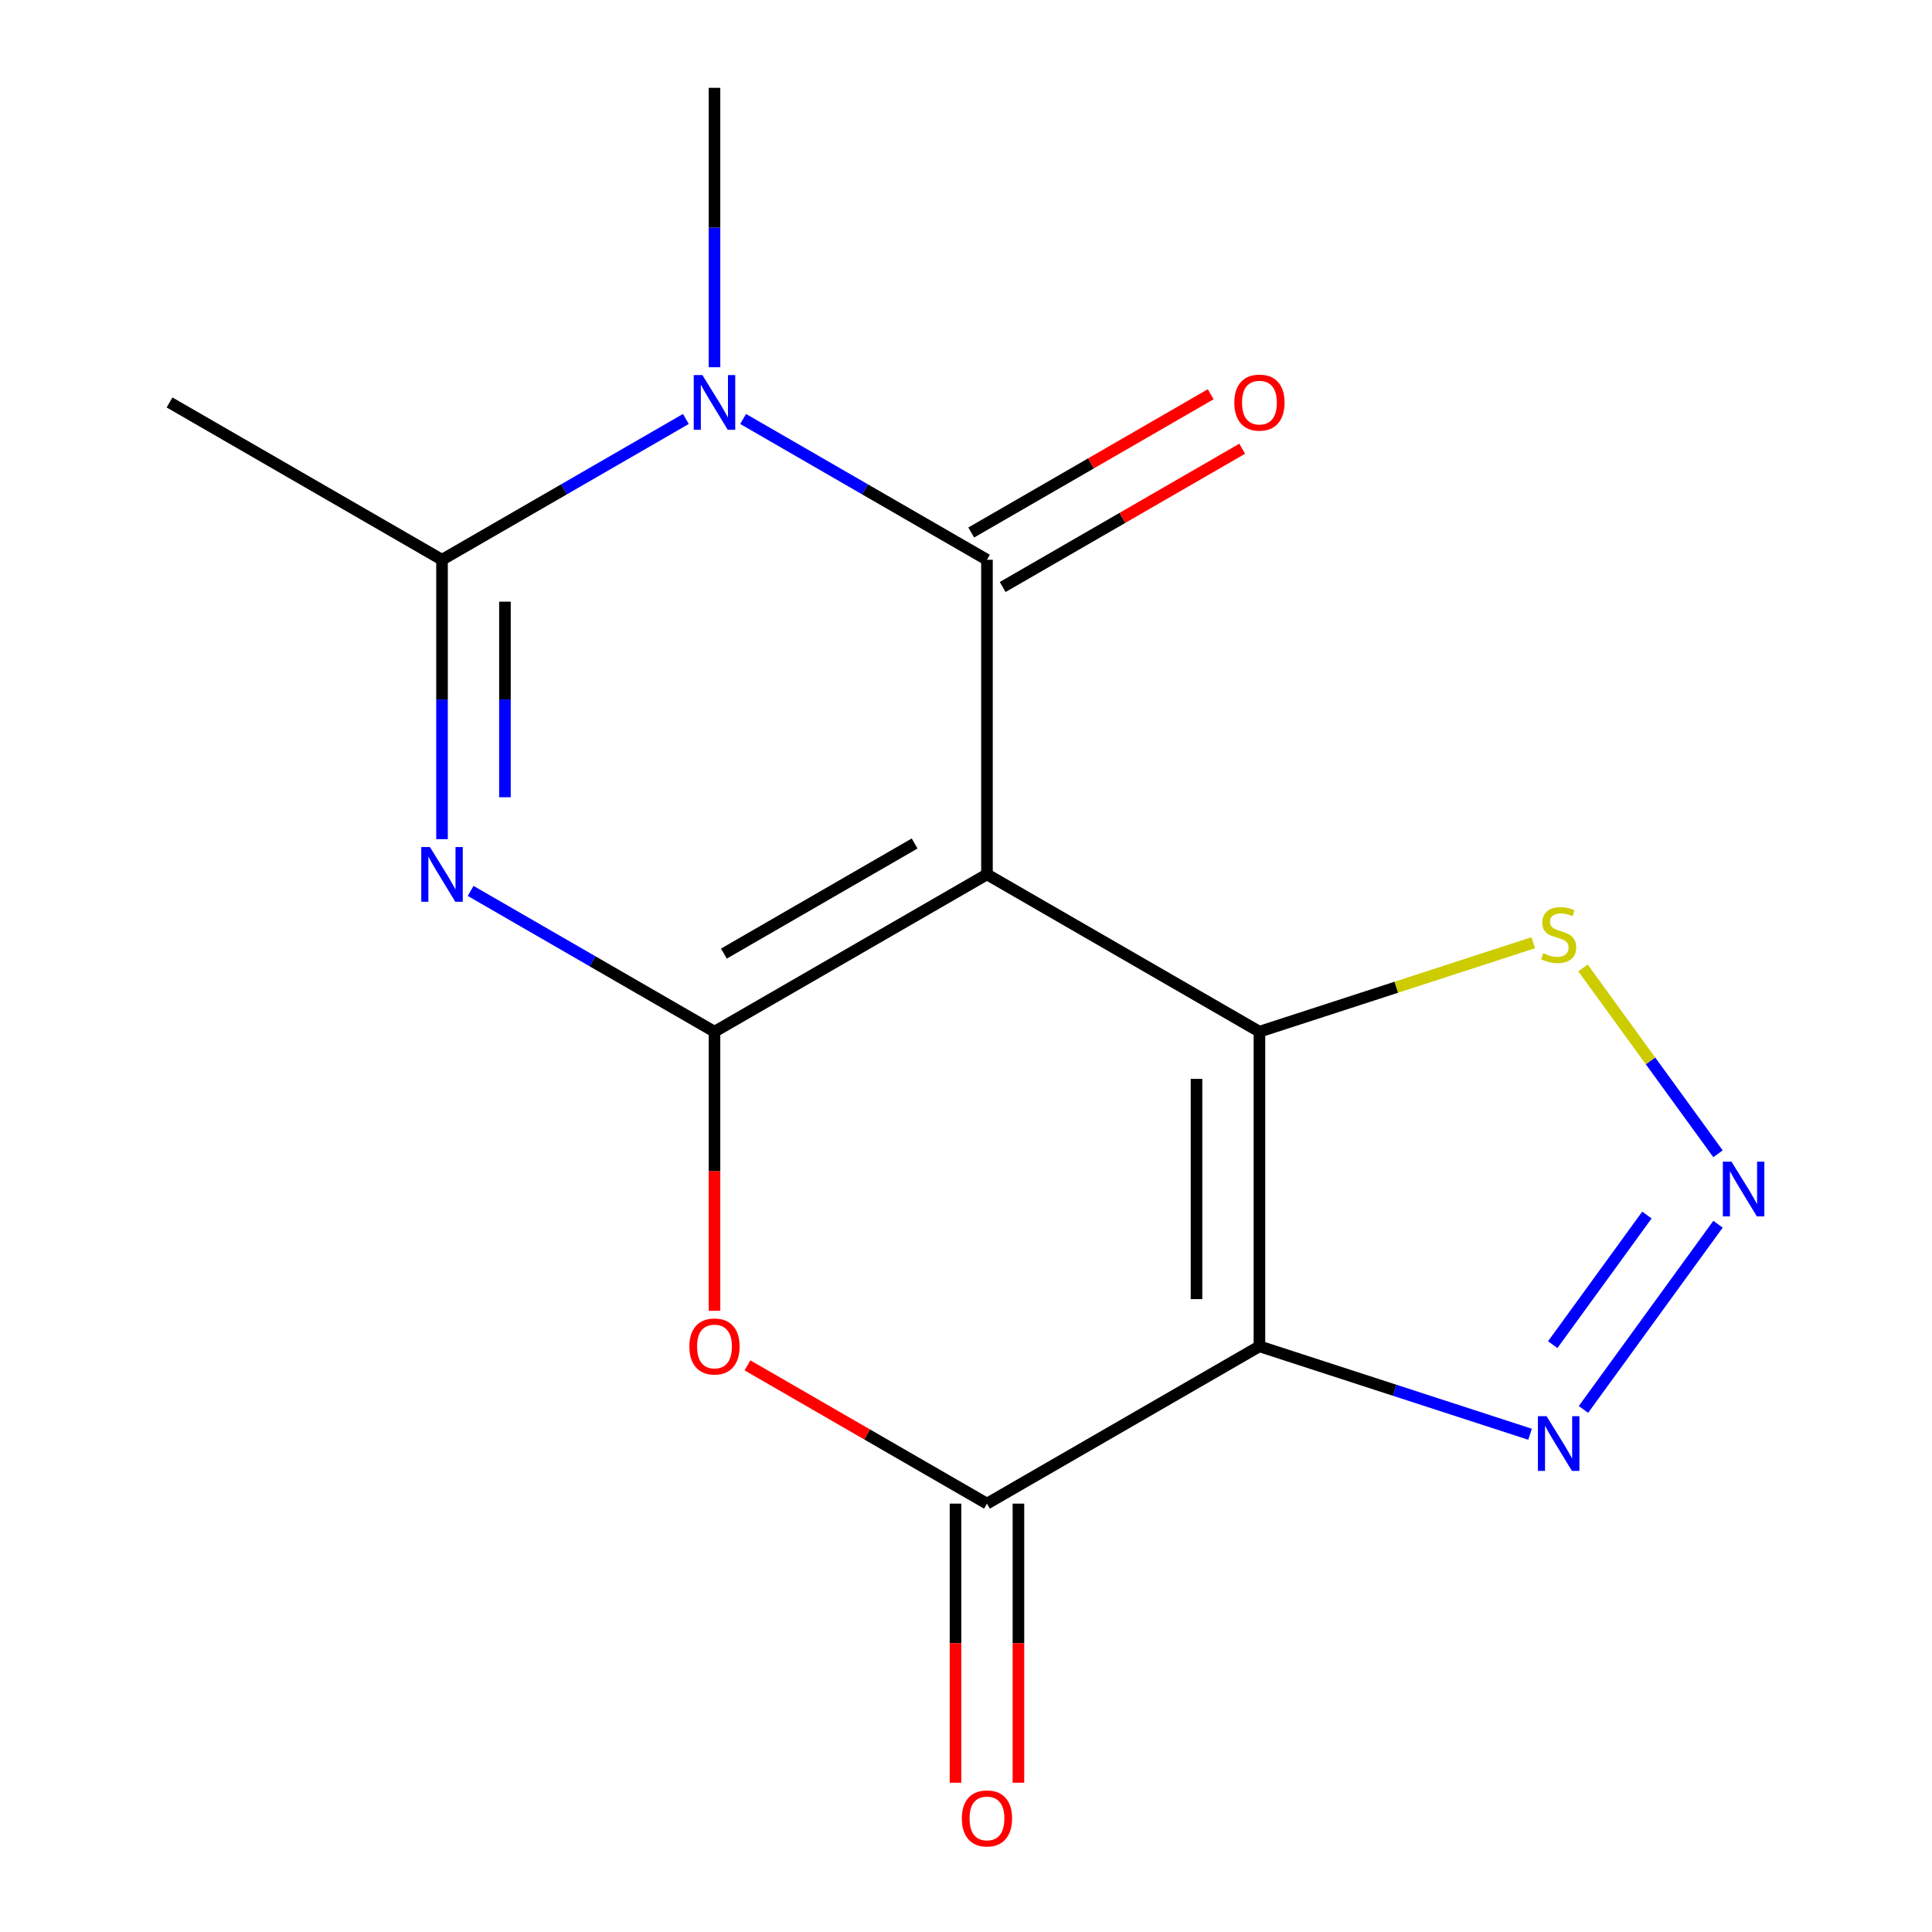 <?xml version='1.0' encoding='iso-8859-1'?>
<svg version='1.1' baseProfile='full'
              xmlns='http://www.w3.org/2000/svg'
                      xmlns:rdkit='http://www.rdkit.org/xml'
                      xmlns:xlink='http://www.w3.org/1999/xlink'
                  xml:space='preserve'
width='1000px' height='1000px' viewBox='0 0 1000 1000'>
<!-- END OF HEADER -->
<rect style='opacity:1.0;fill:#FFFFFF;stroke:none' width='1000' height='1000' x='0' y='0'> </rect>
<path class='bond-0' d='M 510.851,452.58 L 651.884,534.005' style='fill:none;fill-rule:evenodd;stroke:#000000;stroke-width:6px;stroke-linecap:butt;stroke-linejoin:miter;stroke-opacity:1' />
<path class='bond-1' d='M 510.851,452.58 L 369.819,534.005' style='fill:none;fill-rule:evenodd;stroke:#000000;stroke-width:6px;stroke-linecap:butt;stroke-linejoin:miter;stroke-opacity:1' />
<path class='bond-1' d='M 473.411,436.587 L 374.689,493.585' style='fill:none;fill-rule:evenodd;stroke:#000000;stroke-width:6px;stroke-linecap:butt;stroke-linejoin:miter;stroke-opacity:1' />
<path class='bond-2' d='M 510.851,452.58 L 510.851,289.73' style='fill:none;fill-rule:evenodd;stroke:#000000;stroke-width:6px;stroke-linecap:butt;stroke-linejoin:miter;stroke-opacity:1' />
<path class='bond-3' d='M 651.884,534.005 L 651.884,696.855' style='fill:none;fill-rule:evenodd;stroke:#000000;stroke-width:6px;stroke-linecap:butt;stroke-linejoin:miter;stroke-opacity:1' />
<path class='bond-3' d='M 619.314,558.432 L 619.314,672.427' style='fill:none;fill-rule:evenodd;stroke:#000000;stroke-width:6px;stroke-linecap:butt;stroke-linejoin:miter;stroke-opacity:1' />
<path class='bond-11' d='M 651.884,534.005 L 722.748,510.98' style='fill:none;fill-rule:evenodd;stroke:#000000;stroke-width:6px;stroke-linecap:butt;stroke-linejoin:miter;stroke-opacity:1' />
<path class='bond-11' d='M 722.748,510.98 L 793.612,487.955' style='fill:none;fill-rule:evenodd;stroke:#CCCC00;stroke-width:6px;stroke-linecap:butt;stroke-linejoin:miter;stroke-opacity:1' />
<path class='bond-4' d='M 369.819,534.005 L 306.708,497.568' style='fill:none;fill-rule:evenodd;stroke:#000000;stroke-width:6px;stroke-linecap:butt;stroke-linejoin:miter;stroke-opacity:1' />
<path class='bond-4' d='M 306.708,497.568 L 243.598,461.131' style='fill:none;fill-rule:evenodd;stroke:#0000FF;stroke-width:6px;stroke-linecap:butt;stroke-linejoin:miter;stroke-opacity:1' />
<path class='bond-6' d='M 369.819,534.005 L 369.819,606.234' style='fill:none;fill-rule:evenodd;stroke:#000000;stroke-width:6px;stroke-linecap:butt;stroke-linejoin:miter;stroke-opacity:1' />
<path class='bond-6' d='M 369.819,606.234 L 369.819,678.464' style='fill:none;fill-rule:evenodd;stroke:#FF0000;stroke-width:6px;stroke-linecap:butt;stroke-linejoin:miter;stroke-opacity:1' />
<path class='bond-5' d='M 510.851,289.73 L 447.741,253.293' style='fill:none;fill-rule:evenodd;stroke:#000000;stroke-width:6px;stroke-linecap:butt;stroke-linejoin:miter;stroke-opacity:1' />
<path class='bond-5' d='M 447.741,253.293 L 384.63,216.856' style='fill:none;fill-rule:evenodd;stroke:#0000FF;stroke-width:6px;stroke-linecap:butt;stroke-linejoin:miter;stroke-opacity:1' />
<path class='bond-12' d='M 518.994,303.833 L 580.974,268.048' style='fill:none;fill-rule:evenodd;stroke:#000000;stroke-width:6px;stroke-linecap:butt;stroke-linejoin:miter;stroke-opacity:1' />
<path class='bond-12' d='M 580.974,268.048 L 642.955,232.264' style='fill:none;fill-rule:evenodd;stroke:#FF0000;stroke-width:6px;stroke-linecap:butt;stroke-linejoin:miter;stroke-opacity:1' />
<path class='bond-12' d='M 502.709,275.626 L 564.689,239.842' style='fill:none;fill-rule:evenodd;stroke:#000000;stroke-width:6px;stroke-linecap:butt;stroke-linejoin:miter;stroke-opacity:1' />
<path class='bond-12' d='M 564.689,239.842 L 626.67,204.058' style='fill:none;fill-rule:evenodd;stroke:#FF0000;stroke-width:6px;stroke-linecap:butt;stroke-linejoin:miter;stroke-opacity:1' />
<path class='bond-10' d='M 651.884,696.855 L 721.918,719.61' style='fill:none;fill-rule:evenodd;stroke:#000000;stroke-width:6px;stroke-linecap:butt;stroke-linejoin:miter;stroke-opacity:1' />
<path class='bond-10' d='M 721.918,719.61 L 791.952,742.366' style='fill:none;fill-rule:evenodd;stroke:#0000FF;stroke-width:6px;stroke-linecap:butt;stroke-linejoin:miter;stroke-opacity:1' />
<path class='bond-17' d='M 651.884,696.855 L 510.851,778.28' style='fill:none;fill-rule:evenodd;stroke:#000000;stroke-width:6px;stroke-linecap:butt;stroke-linejoin:miter;stroke-opacity:1' />
<path class='bond-16' d='M 228.787,434.349 L 228.787,362.039' style='fill:none;fill-rule:evenodd;stroke:#0000FF;stroke-width:6px;stroke-linecap:butt;stroke-linejoin:miter;stroke-opacity:1' />
<path class='bond-16' d='M 228.787,362.039 L 228.787,289.73' style='fill:none;fill-rule:evenodd;stroke:#000000;stroke-width:6px;stroke-linecap:butt;stroke-linejoin:miter;stroke-opacity:1' />
<path class='bond-16' d='M 261.357,412.656 L 261.357,362.039' style='fill:none;fill-rule:evenodd;stroke:#0000FF;stroke-width:6px;stroke-linecap:butt;stroke-linejoin:miter;stroke-opacity:1' />
<path class='bond-16' d='M 261.357,362.039 L 261.357,311.423' style='fill:none;fill-rule:evenodd;stroke:#000000;stroke-width:6px;stroke-linecap:butt;stroke-linejoin:miter;stroke-opacity:1' />
<path class='bond-8' d='M 355.008,216.856 L 291.897,253.293' style='fill:none;fill-rule:evenodd;stroke:#0000FF;stroke-width:6px;stroke-linecap:butt;stroke-linejoin:miter;stroke-opacity:1' />
<path class='bond-8' d='M 291.897,253.293 L 228.787,289.73' style='fill:none;fill-rule:evenodd;stroke:#000000;stroke-width:6px;stroke-linecap:butt;stroke-linejoin:miter;stroke-opacity:1' />
<path class='bond-14' d='M 369.819,190.073 L 369.819,117.764' style='fill:none;fill-rule:evenodd;stroke:#0000FF;stroke-width:6px;stroke-linecap:butt;stroke-linejoin:miter;stroke-opacity:1' />
<path class='bond-14' d='M 369.819,117.764 L 369.819,45.455' style='fill:none;fill-rule:evenodd;stroke:#000000;stroke-width:6px;stroke-linecap:butt;stroke-linejoin:miter;stroke-opacity:1' />
<path class='bond-7' d='M 386.89,706.711 L 448.871,742.496' style='fill:none;fill-rule:evenodd;stroke:#FF0000;stroke-width:6px;stroke-linecap:butt;stroke-linejoin:miter;stroke-opacity:1' />
<path class='bond-7' d='M 448.871,742.496 L 510.851,778.28' style='fill:none;fill-rule:evenodd;stroke:#000000;stroke-width:6px;stroke-linecap:butt;stroke-linejoin:miter;stroke-opacity:1' />
<path class='bond-13' d='M 494.566,778.28 L 494.566,850.509' style='fill:none;fill-rule:evenodd;stroke:#000000;stroke-width:6px;stroke-linecap:butt;stroke-linejoin:miter;stroke-opacity:1' />
<path class='bond-13' d='M 494.566,850.509 L 494.566,922.739' style='fill:none;fill-rule:evenodd;stroke:#FF0000;stroke-width:6px;stroke-linecap:butt;stroke-linejoin:miter;stroke-opacity:1' />
<path class='bond-13' d='M 527.136,778.28 L 527.136,850.509' style='fill:none;fill-rule:evenodd;stroke:#000000;stroke-width:6px;stroke-linecap:butt;stroke-linejoin:miter;stroke-opacity:1' />
<path class='bond-13' d='M 527.136,850.509 L 527.136,922.739' style='fill:none;fill-rule:evenodd;stroke:#FF0000;stroke-width:6px;stroke-linecap:butt;stroke-linejoin:miter;stroke-opacity:1' />
<path class='bond-15' d='M 228.787,289.73 L 87.754,208.305' style='fill:none;fill-rule:evenodd;stroke:#000000;stroke-width:6px;stroke-linecap:butt;stroke-linejoin:miter;stroke-opacity:1' />
<path class='bond-9' d='M 889.238,597.199 L 854.295,549.103' style='fill:none;fill-rule:evenodd;stroke:#0000FF;stroke-width:6px;stroke-linecap:butt;stroke-linejoin:miter;stroke-opacity:1' />
<path class='bond-9' d='M 854.295,549.103 L 819.351,501.007' style='fill:none;fill-rule:evenodd;stroke:#CCCC00;stroke-width:6px;stroke-linecap:butt;stroke-linejoin:miter;stroke-opacity:1' />
<path class='bond-18' d='M 889.238,633.661 L 819.6,729.511' style='fill:none;fill-rule:evenodd;stroke:#0000FF;stroke-width:6px;stroke-linecap:butt;stroke-linejoin:miter;stroke-opacity:1' />
<path class='bond-18' d='M 852.443,628.894 L 803.696,695.989' style='fill:none;fill-rule:evenodd;stroke:#0000FF;stroke-width:6px;stroke-linecap:butt;stroke-linejoin:miter;stroke-opacity:1' />
<path  class='atom-5' d='M 222.527 438.42
L 231.807 453.42
Q 232.727 454.9, 234.207 457.58
Q 235.687 460.26, 235.767 460.42
L 235.767 438.42
L 239.527 438.42
L 239.527 466.74
L 235.647 466.74
L 225.687 450.34
Q 224.527 448.42, 223.287 446.22
Q 222.087 444.02, 221.727 443.34
L 221.727 466.74
L 218.047 466.74
L 218.047 438.42
L 222.527 438.42
' fill='#0000FF'/>
<path  class='atom-6' d='M 363.559 194.145
L 372.839 209.145
Q 373.759 210.625, 375.239 213.305
Q 376.719 215.985, 376.799 216.145
L 376.799 194.145
L 380.559 194.145
L 380.559 222.465
L 376.679 222.465
L 366.719 206.065
Q 365.559 204.145, 364.319 201.945
Q 363.119 199.745, 362.759 199.065
L 362.759 222.465
L 359.079 222.465
L 359.079 194.145
L 363.559 194.145
' fill='#0000FF'/>
<path  class='atom-7' d='M 356.819 696.935
Q 356.819 690.135, 360.179 686.335
Q 363.539 682.535, 369.819 682.535
Q 376.099 682.535, 379.459 686.335
Q 382.819 690.135, 382.819 696.935
Q 382.819 703.815, 379.419 707.735
Q 376.019 711.615, 369.819 711.615
Q 363.579 711.615, 360.179 707.735
Q 356.819 703.855, 356.819 696.935
M 369.819 708.415
Q 374.139 708.415, 376.459 705.535
Q 378.819 702.615, 378.819 696.935
Q 378.819 691.375, 376.459 688.575
Q 374.139 685.735, 369.819 685.735
Q 365.499 685.735, 363.139 688.535
Q 360.819 691.335, 360.819 696.935
Q 360.819 702.655, 363.139 705.535
Q 365.499 708.415, 369.819 708.415
' fill='#FF0000'/>
<path  class='atom-10' d='M 896.224 601.27
L 905.504 616.27
Q 906.424 617.75, 907.904 620.43
Q 909.384 623.11, 909.464 623.27
L 909.464 601.27
L 913.224 601.27
L 913.224 629.59
L 909.344 629.59
L 899.384 613.19
Q 898.224 611.27, 896.984 609.07
Q 895.784 606.87, 895.424 606.19
L 895.424 629.59
L 891.744 629.59
L 891.744 601.27
L 896.224 601.27
' fill='#0000FF'/>
<path  class='atom-11' d='M 800.503 733.018
L 809.783 748.018
Q 810.703 749.498, 812.183 752.178
Q 813.663 754.858, 813.743 755.018
L 813.743 733.018
L 817.503 733.018
L 817.503 761.338
L 813.623 761.338
L 803.663 744.938
Q 802.503 743.018, 801.263 740.818
Q 800.063 738.618, 799.703 737.938
L 799.703 761.338
L 796.023 761.338
L 796.023 733.018
L 800.503 733.018
' fill='#0000FF'/>
<path  class='atom-12' d='M 798.763 493.401
Q 799.083 493.521, 800.403 494.081
Q 801.723 494.641, 803.163 495.001
Q 804.643 495.321, 806.083 495.321
Q 808.763 495.321, 810.323 494.041
Q 811.883 492.721, 811.883 490.441
Q 811.883 488.881, 811.083 487.921
Q 810.323 486.961, 809.123 486.441
Q 807.923 485.921, 805.923 485.321
Q 803.403 484.561, 801.883 483.841
Q 800.403 483.121, 799.323 481.601
Q 798.283 480.081, 798.283 477.521
Q 798.283 473.961, 800.683 471.761
Q 803.123 469.561, 807.923 469.561
Q 811.203 469.561, 814.923 471.121
L 814.003 474.201
Q 810.603 472.801, 808.043 472.801
Q 805.283 472.801, 803.763 473.961
Q 802.243 475.081, 802.283 477.041
Q 802.283 478.561, 803.043 479.481
Q 803.843 480.401, 804.963 480.921
Q 806.123 481.441, 808.043 482.041
Q 810.603 482.841, 812.123 483.641
Q 813.643 484.441, 814.723 486.081
Q 815.843 487.681, 815.843 490.441
Q 815.843 494.361, 813.203 496.481
Q 810.603 498.561, 806.243 498.561
Q 803.723 498.561, 801.803 498.001
Q 799.923 497.481, 797.683 496.561
L 798.763 493.401
' fill='#CCCC00'/>
<path  class='atom-13' d='M 638.884 208.385
Q 638.884 201.585, 642.244 197.785
Q 645.604 193.985, 651.884 193.985
Q 658.164 193.985, 661.524 197.785
Q 664.884 201.585, 664.884 208.385
Q 664.884 215.265, 661.484 219.185
Q 658.084 223.065, 651.884 223.065
Q 645.644 223.065, 642.244 219.185
Q 638.884 215.305, 638.884 208.385
M 651.884 219.865
Q 656.204 219.865, 658.524 216.985
Q 660.884 214.065, 660.884 208.385
Q 660.884 202.825, 658.524 200.025
Q 656.204 197.185, 651.884 197.185
Q 647.564 197.185, 645.204 199.985
Q 642.884 202.785, 642.884 208.385
Q 642.884 214.105, 645.204 216.985
Q 647.564 219.865, 651.884 219.865
' fill='#FF0000'/>
<path  class='atom-14' d='M 497.851 941.21
Q 497.851 934.41, 501.211 930.61
Q 504.571 926.81, 510.851 926.81
Q 517.131 926.81, 520.491 930.61
Q 523.851 934.41, 523.851 941.21
Q 523.851 948.09, 520.451 952.01
Q 517.051 955.89, 510.851 955.89
Q 504.611 955.89, 501.211 952.01
Q 497.851 948.13, 497.851 941.21
M 510.851 952.69
Q 515.171 952.69, 517.491 949.81
Q 519.851 946.89, 519.851 941.21
Q 519.851 935.65, 517.491 932.85
Q 515.171 930.01, 510.851 930.01
Q 506.531 930.01, 504.171 932.81
Q 501.851 935.61, 501.851 941.21
Q 501.851 946.93, 504.171 949.81
Q 506.531 952.69, 510.851 952.69
' fill='#FF0000'/>
</svg>

